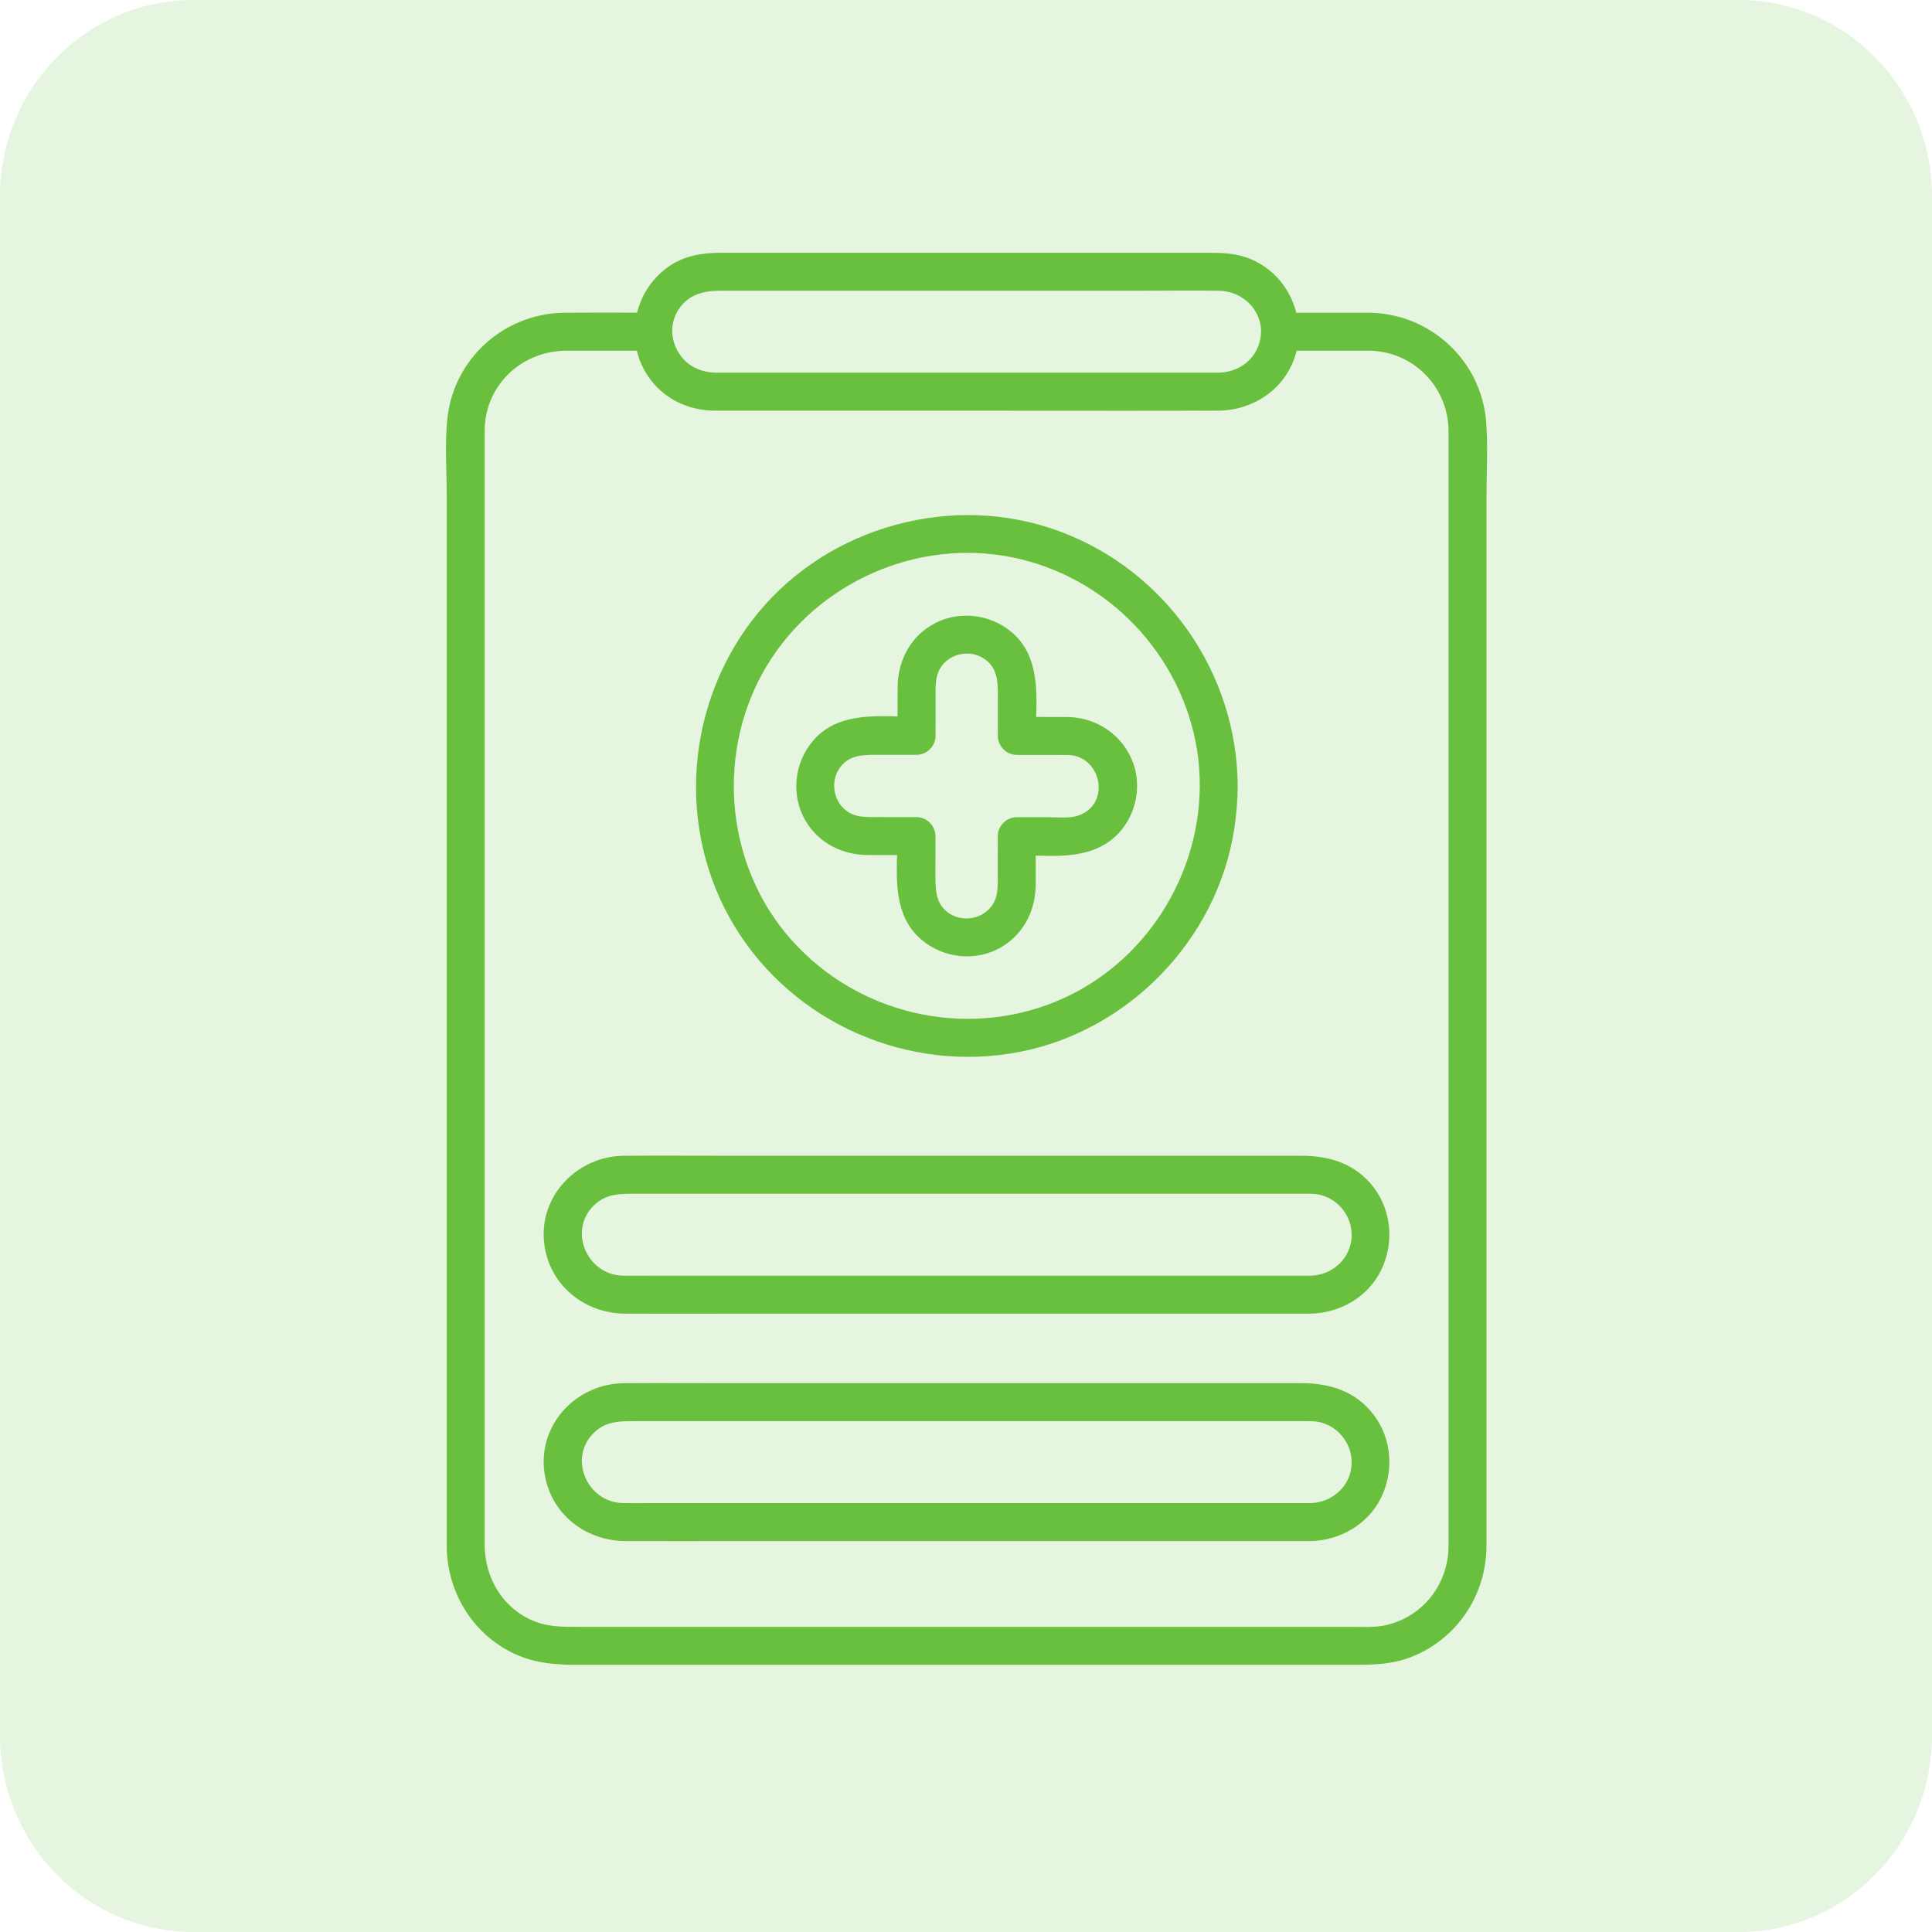 <svg width="60" height="60" viewBox="0 0 60 60" fill="none" xmlns="http://www.w3.org/2000/svg">
<g clip-path="url(#clip0_1628_502)">
<path opacity="0.15" d="M54 0H6C2.686 0 0 2.732 0 6.102V53.898C0 57.268 2.686 60 6 60H54C57.314 60 60 57.268 60 53.898V6.102C60 2.732 57.314 0 54 0Z" fill="#5CBD2C"/>
<path d="M14.023 20.816V28.139V35.934V42.781V47.191C14.023 47.469 14.021 47.748 14.023 48.026C14.034 49.425 14.842 50.715 16.141 51.268C16.728 51.518 17.326 51.553 17.948 51.553H19.728H26.099H33.854H40.256H42.063C42.654 51.553 43.229 51.537 43.791 51.312C45.141 50.775 46.002 49.477 46.014 48.03C46.016 47.757 46.014 47.484 46.014 47.21C46.014 45.755 46.014 44.3 46.014 42.846C46.014 40.57 46.014 38.294 46.014 36.018C46.014 33.421 46.014 30.824 46.014 28.226C46.014 25.773 46.014 23.319 46.014 20.865C46.014 19.051 46.014 17.237 46.014 15.422C46.014 14.658 46.063 13.875 46.004 13.111C45.863 11.29 44.343 9.886 42.522 9.862C41.727 9.862 40.933 9.862 40.138 9.862C39.996 9.157 39.534 8.519 38.836 8.207C38.413 8.017 37.985 8 37.536 8C37.065 8 36.594 8 36.123 8C32.7 8 29.276 8 25.852 8C24.706 8 23.559 8 22.413 8C21.854 8 21.309 8.075 20.838 8.41C20.332 8.771 20.015 9.298 19.904 9.861C19.114 9.86 18.325 9.855 17.535 9.862C15.733 9.879 14.224 11.234 14.04 13.032C13.961 13.807 14.023 14.616 14.023 15.393V20.816ZM21.039 9.406C21.378 8.99 21.852 8.879 22.357 8.879H25.455H35.375C36.202 8.879 37.029 8.868 37.856 8.879C38.649 8.89 39.309 9.507 39.314 10.293L39.313 10.302C39.302 10.814 39.045 11.238 38.658 11.486L38.636 11.499C38.611 11.514 38.586 11.529 38.56 11.543C38.53 11.558 38.501 11.573 38.47 11.586L38.457 11.592C38.261 11.677 38.042 11.723 37.818 11.724C37.537 11.726 37.257 11.724 36.977 11.724C35.632 11.724 34.288 11.724 32.943 11.724C32.037 11.724 31.13 11.724 30.224 11.724C27.957 11.724 25.691 11.724 23.424 11.724C23.044 11.724 22.663 11.725 22.283 11.724C22.273 11.724 22.264 11.724 22.254 11.724C21.904 11.723 21.58 11.621 21.32 11.44C20.713 10.986 20.491 10.081 21.039 9.406ZM14.902 13.356C14.919 11.867 16.124 10.745 17.591 10.741C18.359 10.739 19.127 10.741 19.896 10.741C19.904 10.783 19.914 10.825 19.925 10.866L19.927 10.874L19.928 10.879C20.015 11.226 20.185 11.559 20.443 11.847C20.825 12.274 21.354 12.524 21.915 12.587L21.94 12.59C21.97 12.593 22 12.596 22.03 12.598C22.048 12.599 22.066 12.599 22.084 12.6C22.105 12.601 22.126 12.603 22.147 12.603H22.152C22.39 12.607 22.628 12.603 22.866 12.603H26.957H29.462C32.03 12.603 34.597 12.61 37.165 12.604C37.397 12.605 37.629 12.606 37.861 12.603C38.154 12.599 38.433 12.544 38.689 12.446C38.705 12.44 38.721 12.434 38.737 12.427C38.749 12.423 38.761 12.418 38.772 12.413C39.216 12.232 39.6 11.923 39.864 11.485C40.006 11.25 40.099 10.998 40.146 10.741H42.522C43.968 10.76 45.122 11.923 45.135 13.368C45.137 13.606 45.135 13.843 45.135 14.081V18.207V24.784V32.433V39.775V45.431C45.135 46.294 45.138 47.158 45.135 48.022C45.129 49.278 44.277 50.361 43.039 50.624C42.681 50.7 42.291 50.674 41.925 50.674C40.337 50.674 38.748 50.674 37.16 50.674C34.711 50.674 32.262 50.674 29.814 50.674C27.388 50.674 24.963 50.674 22.538 50.674C21.019 50.674 19.501 50.674 17.982 50.674C17.479 50.674 16.994 50.678 16.514 50.479C15.498 50.06 14.905 49.06 14.902 47.984C14.9 47.055 14.902 46.125 14.902 45.196C14.902 43.27 14.902 41.343 14.902 39.417C14.902 36.953 14.902 34.488 14.902 32.024C14.902 29.482 14.902 26.94 14.902 24.397C14.902 22.237 14.902 20.076 14.902 17.915C14.902 16.596 14.902 15.276 14.902 13.957C14.902 13.757 14.9 13.556 14.902 13.356Z" fill="#69C03E" stroke="#69C03E" stroke-width="0.3"/>
<path d="M31.665 32.515C34.979 31.859 37.659 29.083 38.179 25.742C38.248 25.301 38.286 24.857 38.288 24.411C38.271 20.954 36.084 17.831 32.839 16.636C29.613 15.448 25.839 16.477 23.657 19.13C21.446 21.819 21.128 25.707 22.944 28.695C24.745 31.656 28.27 33.187 31.665 32.515ZM23.683 20.603C25.273 17.962 28.442 16.546 31.47 17.162C34.486 17.775 36.837 20.238 37.325 23.273C37.386 23.649 37.408 24.03 37.41 24.411C37.394 27.468 35.462 30.303 32.569 31.351C29.627 32.416 26.299 31.503 24.303 29.099C22.331 26.724 22.097 23.239 23.683 20.603Z" fill="#69C03E" stroke="#69C03E" stroke-width="0.3"/>
<path d="M26.962 26.404C27.312 26.406 27.663 26.405 28.014 26.405C27.985 27.346 27.933 28.384 28.687 29.046C29.345 29.624 30.33 29.724 31.077 29.251C31.699 28.857 32.01 28.191 32.014 27.469C32.016 27.118 32.015 26.768 32.015 26.417C32.895 26.445 33.847 26.493 34.526 25.877C35.099 25.357 35.314 24.492 35.056 23.762C34.769 22.954 34.02 22.439 33.17 22.417C32.789 22.416 32.408 22.416 32.026 22.416C32.055 21.462 32.106 20.413 31.325 19.75C30.678 19.201 29.726 19.106 28.995 19.55C28.354 19.938 28.029 20.618 28.026 21.352C28.025 21.703 28.025 22.054 28.025 22.404C27.071 22.376 26.022 22.325 25.36 23.106C24.811 23.753 24.715 24.704 25.159 25.436C25.548 26.076 26.227 26.401 26.962 26.404ZM25.981 23.727C26.278 23.338 26.705 23.29 27.154 23.291C27.591 23.291 28.028 23.291 28.464 23.292C28.702 23.292 28.904 23.09 28.904 22.852C28.904 22.474 28.905 22.095 28.905 21.717C28.905 21.303 28.875 20.896 29.157 20.552C29.535 20.094 30.23 20.01 30.703 20.372C31.093 20.669 31.14 21.096 31.14 21.545C31.139 21.982 31.139 22.418 31.139 22.855C31.138 23.093 31.34 23.294 31.578 23.294C32.109 23.295 32.64 23.295 33.17 23.296C34.353 23.327 34.718 24.999 33.586 25.452C33.277 25.576 32.9 25.53 32.574 25.53C32.241 25.53 31.908 25.529 31.576 25.529C31.338 25.529 31.136 25.731 31.136 25.969C31.136 26.338 31.136 26.708 31.135 27.077C31.135 27.484 31.171 27.895 30.907 28.24C30.538 28.723 29.819 28.817 29.337 28.449C28.939 28.146 28.9 27.709 28.9 27.252C28.901 26.823 28.901 26.395 28.901 25.966C28.901 25.728 28.7 25.526 28.462 25.526C28.083 25.526 27.705 25.526 27.326 25.525C26.913 25.525 26.505 25.555 26.162 25.273C25.703 24.896 25.619 24.201 25.981 23.727Z" fill="#69C03E" stroke="#69C03E" stroke-width="0.3"/>
<path d="M19.426 40.647C20.632 40.651 21.837 40.647 23.043 40.647H29.755H36.575H40.517H40.703C41.552 40.629 42.365 40.169 42.75 39.395C43.136 38.619 43.073 37.673 42.549 36.975C42.029 36.283 41.264 36.043 40.437 36.043C39.054 36.043 37.671 36.043 36.288 36.043C33.993 36.043 31.698 36.043 29.403 36.043C27.193 36.043 24.983 36.043 22.772 36.043C21.642 36.043 20.512 36.036 19.381 36.043C18.027 36.052 16.891 37.202 17.048 38.585C17.187 39.81 18.219 40.643 19.426 40.647ZM18.411 37.262C18.808 36.921 19.263 36.922 19.744 36.922H21.394H27.149H34.031H39.33H40.573C40.736 36.922 40.895 36.925 41.056 36.967C41.749 37.147 42.214 37.833 42.114 38.546C42.015 39.251 41.401 39.753 40.703 39.768C39.831 39.768 38.96 39.768 38.089 39.768C36.078 39.768 34.068 39.768 32.058 39.768C29.78 39.768 27.502 39.768 25.224 39.768C23.581 39.768 21.938 39.768 20.294 39.768C19.981 39.768 19.668 39.772 19.355 39.768C18.065 39.748 17.401 38.131 18.411 37.262Z" fill="#69C03E" stroke="#69C03E" stroke-width="0.3"/>
<path d="M19.426 47.709C20.632 47.713 21.837 47.709 23.043 47.709H29.755H36.575H40.517H40.703C41.552 47.691 42.365 47.231 42.75 46.458C43.136 45.682 43.073 44.736 42.549 44.038C42.029 43.346 41.264 43.106 40.437 43.106C39.054 43.106 37.671 43.106 36.288 43.106C33.993 43.106 31.698 43.106 29.403 43.106C27.193 43.106 24.983 43.106 22.772 43.106C21.642 43.106 20.512 43.098 19.381 43.106C18.027 43.115 16.891 44.265 17.048 45.647C17.187 46.872 18.219 47.705 19.426 47.709ZM18.411 44.324C18.808 43.983 19.263 43.985 19.744 43.985H21.394H27.149H34.031H39.33H40.573C40.736 43.985 40.895 43.987 41.056 44.029C41.749 44.209 42.214 44.896 42.114 45.608C42.015 46.313 41.401 46.815 40.703 46.83C39.831 46.83 38.96 46.83 38.089 46.83C36.078 46.83 34.068 46.83 32.058 46.83C29.78 46.83 27.502 46.83 25.224 46.83C23.581 46.83 21.938 46.83 20.294 46.83C19.981 46.83 19.668 46.835 19.355 46.83C18.065 46.811 17.401 45.193 18.411 44.324Z" fill="#69C03E" stroke="#69C03E" stroke-width="0.3"/>
</g>
<defs>
<clipPath id="clip0_1628_502">
<rect width="60" height="60" fill="white"/>
</clipPath>
</defs>
</svg>

